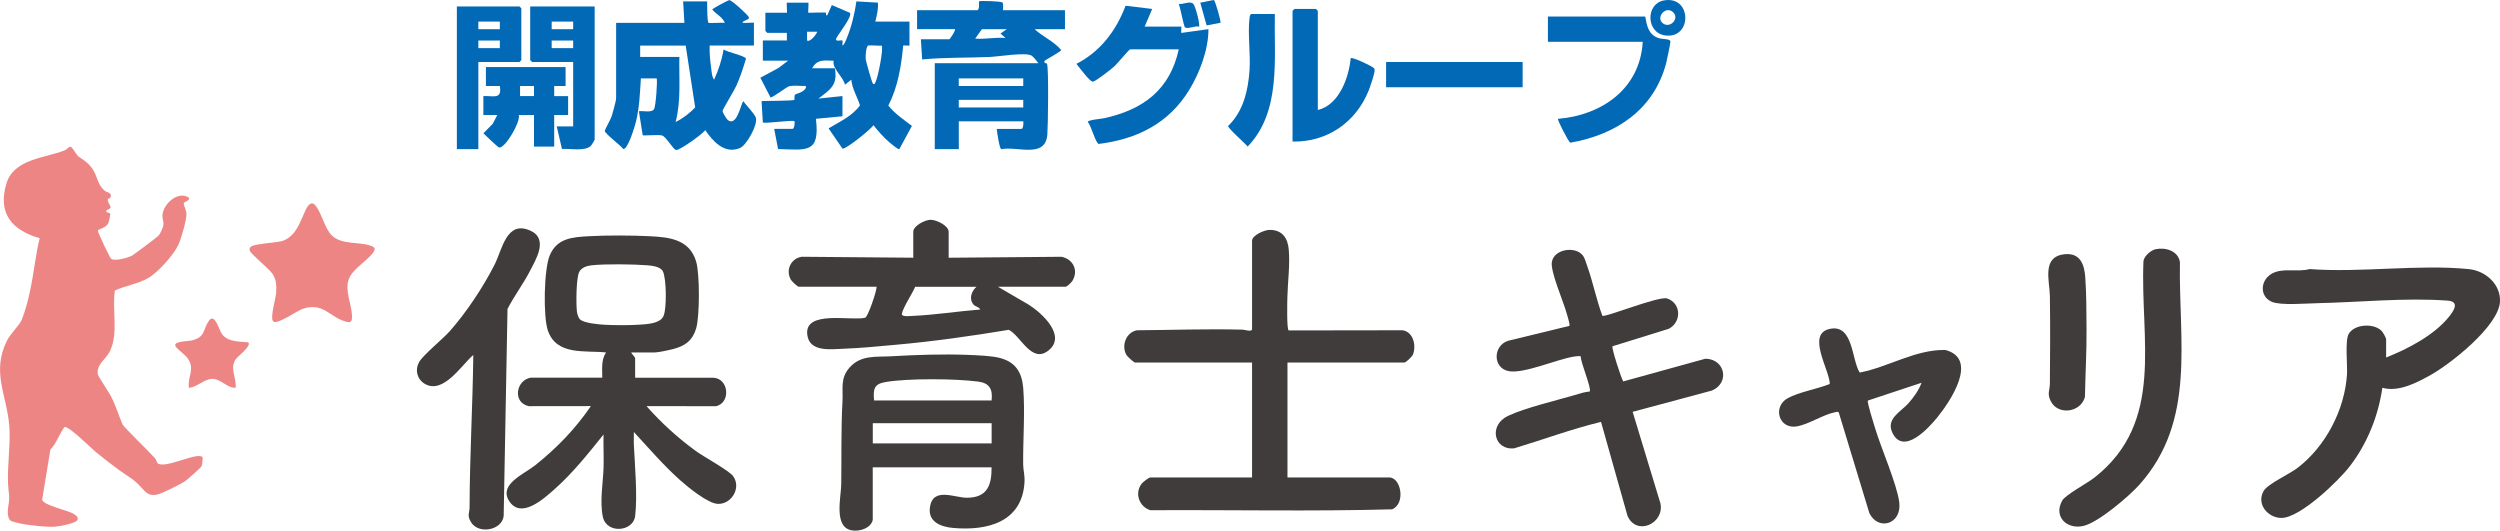 <?xml version="1.0" encoding="UTF-8"?>
<svg id="_レイヤー_2" data-name="レイヤー 2" xmlns="http://www.w3.org/2000/svg" viewBox="0 0 1308.82 277.82">
  <defs>
    <style>
      .cls-1 {
        fill: #403c3c;
      }

      .cls-2 {
        fill: #ee8585;
      }

      .cls-3 {
        fill: #0269b7;
      }
    </style>
  </defs>
  <g id="_レイヤー_2-2" data-name="レイヤー 2">
    <g>
      <path class="cls-2" d="M57.62,103.7c-.11.21-1.24-.06-1.19,1.13.06,1.56,1.73,2.8,1.4,3.95-.25.85-3.1.97-1.98,2.33.13.15,1.69.11,1.91,1.04.06.25-.7,3.76-.91,4.28-1.34,3.3-5.37,3.22-5.61,4.33-.17.78,6.12,13.71,6.67,14.43,1.53,1.99,8.87-.22,11.12-1.31.86-.42,13.39-9.85,13.97-10.51.9-1,2.35-4.17,2.52-5.48.26-1.98-.58-3.24-.5-5.02.24-5.39,6.67-11.84,12.06-10.21,4.87,1.47-.86,3.25-.88,3.54-.15,1.52,1.44,3.75,1.42,5.93-.03,3.32-2.77,12.99-4.33,16.22-2.6,5.35-10.68,14.38-15.8,17.27-5.4,3.05-11.76,3.89-17.35,6.47-1.6,10.29,2.13,22.75-2.83,32.21-2.15,4.1-6.83,6.3-6.1,11.75.11.82,5.76,9.27,6.75,11.16,2.73,5.19,4.08,10.13,6.19,14.97.61,1.39,14.58,14.91,17.17,17.9.59.68.69,2.02,1.18,2.44,3.84,3.22,21.29-6.38,23.6-3.07,0,1.21-.17,3.73-.63,4.7-.34.71-7.6,7.17-8.78,7.92-2.49,1.6-11.71,6.21-14.35,6.82-4.14.96-5.72-.74-8.31-3.61-4.31-4.78-6.37-5.3-11.48-9.03-4.18-3.06-8.28-6.26-12.3-9.53-2.56-2.08-14.13-13.72-16.5-13.16-2.8,3.81-4.09,8.36-7.37,11.83l-4.31,26.13c.46,3.07,13.33,5.54,16.38,7.48,1.04.66,2.64,1.49,2.16,3.07-.6,1.98-10.07,3.59-12.2,3.7-4.78.24-18.55-1.12-22.69-3.12-1.86-.9-1.8-5.25-1.46-7.12,1.14-6.28.17-6.64-.06-12.56-.37-9.55,1.37-20.89.68-29.77-1.29-16.56-9.47-28.29-1.23-44.88,1.75-3.52,6.7-8.33,7.69-10.83,3.66-9.16,5.39-19.82,6.9-29.47.69-4.45,1.41-8.94,2.55-13.31-14.61-4.18-22.13-13-17.43-28.66,3.87-12.9,20.29-13.28,30.36-17.28,2.12-.84,2.69-3.48,4.55-.65,3.59,5.48,2.21,2.95,6.67,6.56,6.88,5.58,4.72,10.83,9.93,15.21,1.13.95,4.31.97,2.78,3.81Z"/>
      <path class="cls-1" d="M330.52,184.51c-.29.21,1.99,2.47,1.99,2.98v10.25h40.7c8.39.17,9.54,13.06,1.7,14.92l-36.45-.05c7.74,8.76,16.51,16.75,25.99,23.62,4.11,2.98,17.24,10.09,19.37,13.05,4.36,6.08-.77,14.68-7.9,14.52-5.28-.12-15.85-8.84-19.94-12.49-8.5-7.57-16.41-16.79-24.13-25.14.06,2.3-.12,4.63,0,6.93.55,10.8,1.92,26.51.67,37.04-.98,8.27-15,9.56-16.93.35-1.71-8.12.19-17.96.4-26.12.14-5.62-.16-11.27-.03-16.89-8.04,10.03-16.12,20.21-25.8,28.77-5.54,4.9-17.59,15.88-23.74,5.84-5.28-8.62,8.05-13.94,13.73-18.48,11.27-9,21.06-19.04,29.19-31.01l-32.46.04c-8.66-1.8-6.85-13.62,1.01-14.93l37.41.02c.04-4.62-.69-9.15,1.98-13.22-11.17-1.16-25.98,1.75-30.48-11.54-2.49-7.37-2.06-32.09,1.04-39.36,3.79-8.9,11.77-9.48,20.48-9.95,9.64-.53,22.16-.47,31.82,0,10.45.51,20.93,1.69,24.34,13.37,1.87,6.39,1.87,28.4,0,34.8s-5.63,9.14-11.69,10.8c-2.13.58-8.13,1.89-10.03,1.89h-12.24ZM303.59,167.12c1.88,2.02,9.73,2.7,12.67,2.88,5.46.33,13.11.33,18.55-.03,3.9-.26,10.37-.53,12.38-4.16s1.73-20.34-.21-23.86c-1.32-2.39-5.65-2.87-8.18-3.07-7.28-.57-22.06-.77-29.15.02-2.44.27-5.27,1.16-6.43,3.5-1.61,3.25-1.65,16.66-1.2,20.65.13,1.2.75,3.22,1.55,4.08Z"/>
      <path class="cls-1" d="M674.03,189.8v60.16h53.28c6.23,0,8.68,13.78,1.48,16.69-42.06,1.14-84.38.22-126.54.46-5.8-1.79-8.4-8.76-4.63-13.8.67-.9,3.83-3.35,4.59-3.35h53.28v-60.16h-61.22c-.7,0-4.11-3.18-4.58-4.02-2.75-4.91-.11-11.82,5.53-12.87,18.4-.14,36.93-.81,55.33-.33,1.04.03,4.94,1.37,4.94-.3v-46.28c0-2.78,6.4-5.58,8.96-5.64,6.68-.15,9.73,4.1,10.25,10.24.71,8.32-.53,16.88-.72,25.11-.06,2.48-.38,16.5.66,17.28l59.64-.09c5.67.83,7.29,8.12,5.42,12.76-.39.98-3.66,4.14-4.46,4.14h-61.22Z"/>
      <path class="cls-1" d="M456.93,272.11c-.98,4.42-6.76,6.23-10.88,5.57-9.76-1.54-5.73-17.36-5.64-24.06.19-14.64-.14-29.06.66-43.63.37-6.65-1.28-11.86,3.65-17.51,5.92-6.78,13.98-5.51,21.83-5.96,13.27-.76,27.01-1.25,40.37-.72,4.65.19,12.01.45,16.32,1.54,8.44,2.14,11.8,7.55,12.46,15.98.98,12.42-.17,27-.05,39.72.03,2.96.9,5.83.71,9.26-1.14,21-19.32,25.7-37.41,24.09-6.29-.56-13.16-3.11-12.13-10.72,1.48-10.91,12.87-5.07,19.39-5.09,10.61-.03,12.96-6.47,12.91-15.92h-62.22v27.44ZM457.6,209.64h61.55c.6-5.82-1.01-9.06-7.01-9.86-11.89-1.59-36.94-1.78-48.62.24-6.16,1.06-6.36,3.88-5.92,9.62ZM519.15,221.54h-62.22v10.58h62.22v-10.58Z"/>
      <path class="cls-1" d="M838.87,165.32c1.43,1.03,29.43-10.43,33.89-9.08,7.4,2.49,7.75,12.19.96,15.86l-29.53,9.18c-.6.84,4.45,16.44,5.61,18.41l43.01-11.89c10.25.06,12.99,12.61,3.41,16.68l-41.48,11.13,14.54,47.91c2.24,10.45-12.4,17.33-17.21,6.62l-13.89-49.27c-15.31,3.7-30.27,9.27-45.4,13.83-10.59,1.23-13.78-12.08-3.15-17.04,9.11-4.25,24.67-7.85,34.81-10.85,2.53-.75,5.12-1.63,7.78-1.82,1.28-1.32-4.9-15.58-4.64-18.47-1.15-.17-2.3-.02-3.44.15-8.79,1.29-26.54,9.25-34.44,7.61-8.22-1.71-8.12-13.16-.28-15.84l32.21-7.83c.49-.56-1.45-6.6-1.79-7.75-1.71-5.79-8.12-20.67-7.42-25.56.99-6.89,12.17-8.58,16.15-3.66,1.14,1.41,1.73,3.85,2.35,5.58,3.09,8.5,4.8,17.61,7.97,26.1Z"/>
      <path class="cls-1" d="M1249.2,187.16c11.3-4.46,25.01-11.58,32.77-21.15,2.86-3.52,5.82-8.16-.64-8.63-22.23-1.62-45.97.88-68.21,1.35-5.79.12-19.17,1.27-23.76-.72-6.51-2.82-6.06-11.15-.2-14.62s13.4-.7,19.97-2.53c26.69,2.02,57.18-2.61,83.42.03,8.57.86,16.59,7.77,16.27,16.86-.46,12.88-26.29,33.15-37.09,39.02-7.26,3.94-16.15,8.52-24.5,6.26-2.12,14.75-7.88,29.11-16.94,40.94-5.95,7.78-25.95,26.99-35.72,27.18-7.17.14-13.51-7.25-9.47-14.14,2.17-3.7,13.38-8.73,17.72-12.05,14.72-11.27,24.65-30.3,25.89-48.84.34-5.03-1.19-18,1-21.48,3.19-5.09,13.15-5.51,17.18-1.36.66.68,2.31,3.65,2.31,4.3v9.59Z"/>
      <path class="cls-1" d="M496.65,134.93l59.08-.5c6.12,1.23,9.02,7.19,5.69,12.63-.5.82-2.83,3.07-3.54,3.07h-35.41l16.09,9.38c6.72,4.21,20.06,16.27,10.35,23.98-8.88,7.05-14.42-7.58-20.77-10.82-19.73,3.27-39.68,6.11-59.63,7.87-8.68.77-17.76,1.71-26.44,2.01-6.97.25-18.15,2.01-19.42-7.15-1.85-13.33,23.06-7.2,30.33-9.07,1.49-.74,5.91-13.6,5.95-16.21h-40.71c-.74,0-3.73-2.85-4.21-3.72-2.8-5.01-.03-11.03,5.69-11.98l58.42.5v-13.55c0-3.21,6.14-6.22,8.96-6.31,3-.1,9.57,3.04,9.57,6.31v13.55ZM511.21,150.14h-32.1c-1.41,3.49-6.48,11-6.96,14.22-.24,1.65,4.36,1.08,5.66,1.02,11.77-.51,23.64-2.43,35.37-3.34-.52-1.33-2.62-1.46-3.6-2.68-2.4-2.97-.99-6.95,1.62-9.22Z"/>
      <path class="cls-3" d="M432.45,6.67c.2.14-.52,1.61.65,1.32l2.39-5.34,9.49,4.07c1.38,1.93-6.45,11.53-7.23,13.51-.72,1.83,2.95.61,3.31.97.19.19-.13,2.01,0,2.65,1.03-.53,1.85-2.88,2.3-3.97,2.43-5.97,4.09-12.76,4.99-19.15l11.24.65c.34,3.4-.6,6.65-1.33,9.92h17.87v12.56c0,.17-3.08-.22-3.3,0-.98,10.78-2.78,21.72-7.77,31.41,3.45,4.27,8.01,7.35,12.35,10.64l-6.58,12.16c-.53.41-4.59-3.01-5.3-3.63-2.98-2.59-5.83-5.8-8.26-8.92-1.37,2.27-14.79,12.97-16.23,12.27l-7.26-10.58c5.86-3.56,12.27-6.3,16.43-12.04-1.42-4.51-4.07-8.67-4.54-13.46l-3.29,2.64c-1.04-4.34-6.75-8.3-5.96-12.56-4.9-.14-8.6-.91-11.26,3.96h11.91c1.61,8.9-2.41,11.08-8.6,15.86l12.58-1.32v10.58l-13.9,1.32c2.2,18.29-4.86,16.27-19.82,15.83l-2.02-10.54h9.6c.97,0,1.33-3.62,1-3.97-.85-.88-14.19,1.2-16.55.66l-.66-11.25c2.05-.15,16.6-.05,17.19-.68.21-.22-.2-1.93.31-2.65.43-.6,4.59-1.05,5.66-3.61.57-1.35-.92-.93-1.64-.98-1.84-.13-5.48-.28-7.13.16-1.33.35-9,6.36-9.74,5.79l-5.29-10.25,9.46-5.09,5.09-3.84h-13.24v-10.58h12.58v-3.97h-10.26c-.07,0-.99-.92-.99-.99V6.67h11.25c.26,0-.26-5.29,0-5.29h11.25c.26,0-.26,5.29,0,5.29,1.46,0,8.89-.27,9.27,0ZM427.81,16.6h-5.3s0,4.62,0,4.62c1.91,1.11,5.62-4.37,5.29-4.62ZM461.57,23.86c-1.35.27-6.65-.41-7.21.08-1,.88-1.33,5.66-1.1,7.22.2,1.39,3.23,12.06,3.68,12.53.94.97,1.15-.27,1.47-.84,1.24-2.24,4.29-17.86,3.16-18.99Z"/>
      <path class="cls-3" d="M370.23.72c-.01,1.71-.08,10.45.69,11.2.39.38,7.2-.2,8.57.03-1.38-3.18-4.45-4.41-6.61-6.94,0-.51,8.41-4.95,8.92-4.95,1.35,0,9.8,7.8,10.24,8.94.59,1.53-3.3,1.55-3.29,2.95.74.23,5.95-.29,5.95,0v11.9h-23.17c-.13,3.83.21,7.7.75,11.48.29,2.02.32,4.79,1.57,6.37,2.31-5.03,4.09-10.37,4.97-15.86,1.7,1.51,11.46,3.31,11.71,4.92-1.39,4.72-2.99,9.54-4.98,14.03-1.04,2.34-7.19,12.46-7.26,13.21-.08.87,2.13,4.4,2.8,4.9,4.53,3.36,6.52-7.42,7.99-9.96,1.5,2.01,5.9,6.6,6.62,8.63,1.23,3.47-4.77,14.5-8.44,15.99-8.01,3.24-14.04-3.62-18.03-9.41-1.7,2.26-13.35,10.53-15.23,10.38-1.59-.13-5.17-6.96-7.41-7.62-1.82-.53-9.75.23-10.12-.14l-1.99-12.55c2.26-.36,6.49.96,7.89-1.04.99-1.41,1.95-15.58,1.38-16.15h-8.23c-.49,7.62-.75,15.17-2.56,22.62-.54,2.23-4.26,14.78-6.67,14.36-1.32-1.93-9.71-8.1-9.69-9.53,0-.42,3.08-6.01,3.62-7.64.6-1.8,2.34-8.07,2.34-9.56V11.96h35.74l-.66-11.24h12.58ZM358.98,23.86h-23.83v5.95h20.52c-.25,11.36.97,22.95-1.97,34.06,3.81-1.84,7.33-4.57,10.25-7.63l-4.97-32.37Z"/>
      <path class="cls-3" d="M525.11,5.35h32.43v9.92h-15.88c4.32,4.02,10.05,6.32,13.89,10.91-.02.82-8.17,5.1-8.59,5.63-.97,1.24,1.04,1.33,1.13,1.46,1.02,1.56.57,33.2.22,37.23-1.11,12.61-15.4,5.93-24.08,7.6-1.03-.24-2.26-9.02-2.42-10.61h12.91c1.01,0,1.17-3.02.99-3.97h-33.76v14.54h-12.58v-44.96h54.27c-.81-1.02-2.63-3.44-3.6-4-3.18-1.82-17.29.52-21.85.72-11.79.52-23.7.16-35.43,1.3l-.66-10.58h14.89c.31,0,3.29-4.38,2.98-5.29h-19.86V5.35h31.44c1.46,0,.82-4.45.99-4.63.43-.45,11.8-.09,12.29.62.63.92.19,2.86.29,4.01ZM527.09,15.27h-12.91c-.31,0-3.05,4.29-3.64,4.96,5.17.4,10.56-.83,15.88-.34l-2.63-2.31,3.3-2.31ZM535.7,41.05h-33.76v3.97h33.76v-3.97ZM535.7,52.29h-33.76v3.97h33.76v-3.97Z"/>
      <path class="cls-1" d="M247.78,185.84c-6.22,5.34-15.73,20.78-25.38,15.11-4.08-2.4-5.28-7.27-2.99-11.38,2.07-3.72,12.48-12.13,16.14-16.28,8.68-9.85,17.47-23.09,23.41-34.8,3.98-7.86,6.2-23.31,18.62-17.78,9.73,4.34,3.01,15.06-.32,21.51s-8.12,12.79-11.56,19.52l-2.01,108.4c-.9,7.56-13.24,9.73-17.12,3.19-2.18-3.66-.74-4.55-.73-7.81.07-26.6,1.63-53.06,1.95-79.69Z"/>
      <path class="cls-1" d="M977.89,209.7c-.56.79,3.13,12.29,3.73,14.33,3.13,10.47,11.47,29.41,12.69,38.88,1.48,11.53-10.98,15.25-15.65,5.72l-16.04-52.77c-.69-.52-1.33-.15-2.04-.01-5.87,1.11-13.67,6.29-19.8,7.37-9.54,1.69-12.96-10.29-4.84-14.76,5.86-3.23,15.58-4.82,22-7.45-.06-7.47-12.78-26.69.52-28.93,11.85-1.99,10.9,16.33,15.14,22.96,15.09-2.88,29.37-12.21,44.89-11.81,17.58,4.67,2.48,26.97-4.28,35.31-4.46,5.5-17.55,19.91-23.4,8.21-3.71-7.42,4.15-11.06,8.18-15.48,2.68-2.94,5.67-7.14,6.98-10.88l-28.08,9.31Z"/>
      <path class="cls-1" d="M1128.56,130.46c5.28-1.09,11.86.91,12.7,6.85-.75,41.04,8.64,82.86-21.1,116.31-5.5,6.18-21.48,19.78-29.26,21.68-8.76,2.14-16.04-4.82-11.26-13.23,1.77-3.12,13.08-9.04,16.98-12.13,36.93-29.16,23.74-72.29,25.55-113.32.42-2.66,3.88-5.64,6.4-6.16Z"/>
      <path class="cls-2" d="M162.86,106.58c1.29-.33,1.8.42,2.49,1.28,3.2,4.02,4.69,12.15,8.73,15.73,5.07,4.5,13.53,2.96,19.57,4.91,2.07.67,3.34,1.3,1.87,3.48-3,4.48-11.03,8.82-12.93,14.19-2.21,6.24,1.66,13.3,1.7,19.5.02,2.79-.64,3.45-3.38,2.67-8.44-2.39-11.77-10.32-22.47-6.63-2.99,1.03-13.08,8.25-15.28,6.65-2.03-1.47,1.14-11.91,1.36-14.61.3-3.75.25-7.41-1.97-10.57-1.79-2.55-11.4-10.32-11.84-12.03-.21-.8.01-1.31.53-1.91,1.36-1.58,13.11-2.16,16.2-2.99,10.36-2.8,11.13-18.58,15.43-19.68Z"/>
      <path class="cls-3" d="M591.63,25.84c-.66.19-6.73,7.53-8.26,8.93-1.61,1.47-9.65,7.74-11.23,7.98-1.48.23-7.35-7.79-8.61-9.32,12.59-6.45,20.8-17.38,25.75-30.43l13.93,1.68-3.97,9.25h19.19c.17,0-.13,2.76,0,3.31l14.22-1.99c.04,10.53-4.48,22.66-9.97,31.69-10.71,17.62-27.35,25.92-47.49,28.41-1.68-.51-3.96-9.75-5.72-11.51.06-1.08,7.11-1.63,8.61-1.96,20.38-4.46,34.44-14.92,39.03-36.05h-25.48Z"/>
      <path class="cls-3" d="M861.34,8.66c.83,4.83,1.68,9.47,6.92,11.27,1.8.62,5.91.32,6.24,1.67.14.57-1.84,10.06-2.23,11.53-6.46,24.37-26.28,37.42-50.2,41.58-.75-.23-6.93-12.03-6.4-12.49,23.04-1.91,42.98-15.86,44.34-40.33h-49.64v-13.22h50.96Z"/>
      <path class="cls-3" d="M311.32,3.37v69.75c0,.19-1.63,2.9-2.02,3.27-3.18,2.96-10.94,1.31-15.1,1.6l-2.73-11.81h8.6v-33.72h-21.51c-.07,0-.99-.92-.99-.99V3.37h33.76ZM300.07,11.3h-11.25v3.97h11.25v-3.97ZM300.07,21.22h-11.25v3.97h11.25v-3.97Z"/>
      <path class="cls-1" d="M1080.94,133.09c8.09-.81,10.29,5.37,10.76,12.06.61,8.69.6,18.42.66,27.11.09,11.89-.62,23.7-.84,35.58-2.18,8.09-13.96,9.78-17.85,2.27-2.09-4.04-.53-5.58-.5-9.36.12-15.2.23-30.48,0-45.68-.12-8.1-4.46-20.76,7.78-21.98Z"/>
      <path class="cls-3" d="M689.91,57.58c11.1-2.6,16.24-16.84,17.21-27.11.78-.78,10.25,3.78,11.51,4.71.63.47,1.01.58,1.04,1.52.05,1.8-2.34,8.69-3.16,10.75-6.67,16.6-21.75,27.05-39.83,26.66V5.68c0-.07.92-.99.99-.99h11.25c.07,0,.99.92.99.99v51.9Z"/>
      <path class="cls-3" d="M250.43,32.46v45.62h-11.25V3.37h32.76c.07,0,.99.92.99.99v27.11c0,.07-.92.99-.99.99h-21.51ZM261.68,11.3h-11.25v3.97h11.25v-3.97ZM261.68,21.22h-11.25v3.97h11.25v-3.97Z"/>
      <path class="cls-3" d="M296.1,35.1v9.92h-5.96s0,5.29,0,5.29h7.28s0,9.91,0,9.91h-7.28v16.53h-10.59v-16.53l-7.92.03c.87,3.75-7.05,17.26-10.3,17-.55-.04-7.23-6.4-8.25-7.46l4.89-5,2.37-4.57h-7.28v-9.92c5.22-.3,9.83,2.08,8.61-5.29h-7.28s0-9.91,0-9.91h41.7ZM279.56,45.01h-7.29v5.3h7.29v-5.3Z"/>
      <rect class="cls-3" x="725.66" y="32.46" width="71.48" height="13.22"/>
      <path class="cls-3" d="M667.41,7.33c-.48,23.4,3.42,51.1-14.23,69.4-1.32-1.74-10.43-9.56-10.21-10.81,7.9-7.47,10.5-18.68,11.2-29.19.57-8.6-1-18.87-.03-27.13.08-.67.3-2.28,1.03-2.28h12.24Z"/>
      <path class="cls-2" d="M129.97,179.23c1.91,1.87-5.63,7.38-6.63,8.92-3.16,4.85.59,9.64,0,14.88-4.48.13-7.67-4.69-12.24-4.69-4.12,0-8.06,4.48-12.24,4.69-.69-6.28,3.42-9.78-.67-15.53-1.36-1.92-5.42-4.61-6.3-6.27-1.4-2.65,6.58-2.54,8.32-2.95,7.72-1.82,5.72-5.73,9.32-10.53,2.95-3.92,5.18,5.04,6.64,7.08,3.04,4.23,9.01,3.92,13.79,4.41Z"/>
      <path class="cls-3" d="M871.09.22c14.83-2.7,14.89,20.42.55,18.31-9.93-1.46-10.13-16.57-.55-18.31ZM870.12,11.79c3.49,3.65,9.22-1.54,6.08-5.09-3.61-4.08-9.23,1.8-6.08,5.09Z"/>
      <path class="cls-3" d="M627.7,13.95c-1.91-.61-5.9,1.43-7.33.38-.59-.43-2.5-10.58-3.26-12.28,2.24.41,5.9-1.78,7.63-.02,1.07,1.09,3.75,11.17,2.96,11.92Z"/>
      <path class="cls-3" d="M635.6.08c.57.43,3.82,11.27,3.33,11.86l-7.24,1.35-3.32-11.9c1.13-.09,6.94-1.53,7.24-1.32Z"/>
    </g>
  </g>
</svg>